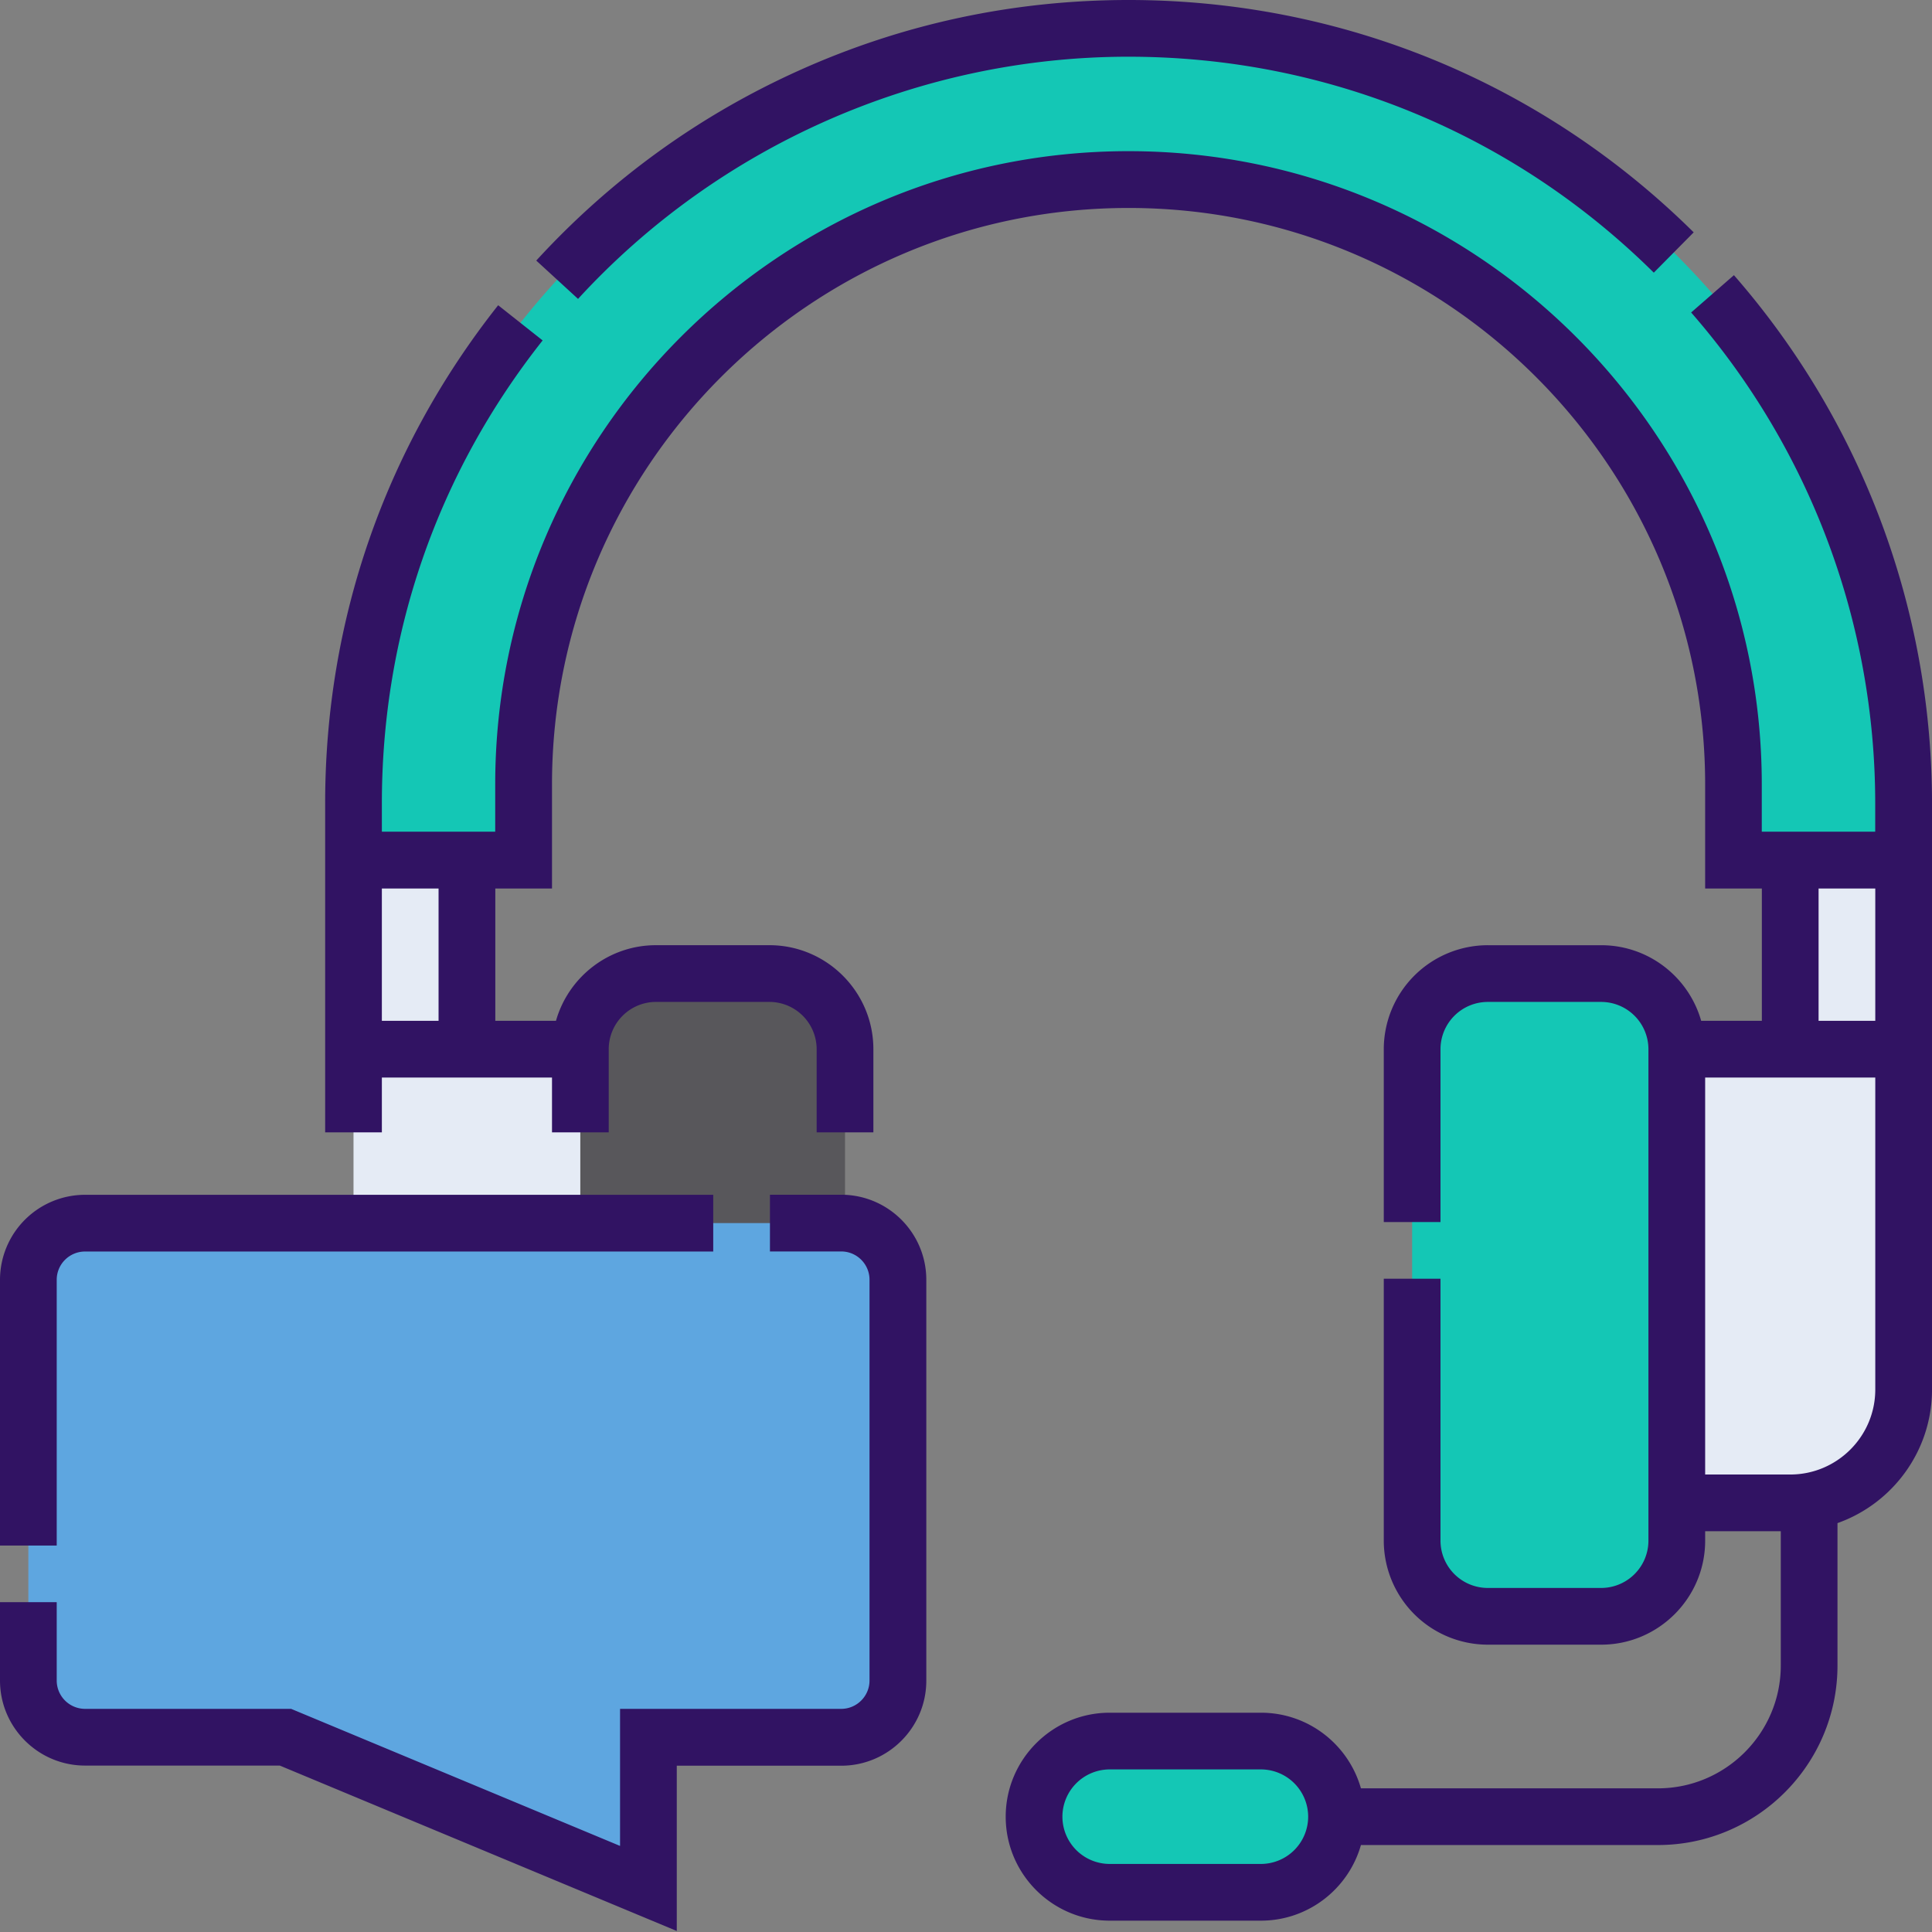<svg xmlns="http://www.w3.org/2000/svg" width="280" height="280" fill-rule="nonzero"><rect width="100%" height="100%" fill="#808080" stroke="none"/><path d="M67.672 152.055v-27.397H51.233v76.712a16.44 16.44 0 0 0 16.438 16.438H84.1v-65.753H67.672z" fill="#e5ebf5"/><path d="M111.507 234.246H95.07a10.96 10.96 0 0 1-10.959-10.959v-71.233a10.96 10.96 0 0 1 10.959-10.959h16.438a10.96 10.96 0 0 1 10.959 10.959v71.233a10.96 10.96 0 0 1-10.959 10.959z" fill="#58575b"/><path d="M243.013 217.808h16.438a16.44 16.44 0 0 0 16.438-16.438v-49.315h-32.877v65.753z" fill="#e5ebf5"/><path d="M215.616 234.246h16.438a10.96 10.96 0 0 0 10.959-10.959v-71.233a10.96 10.96 0 0 0-10.959-10.959h-16.438a10.96 10.96 0 0 0-10.959 10.959v71.233a10.96 10.96 0 0 0 10.959 10.959h0z" fill="#14c7b5"/><path fill="#e5ebf5" d="M275.9 152.055h-16.438v-27.397H275.9z"/><path d="M51.233 116.437v8.22H75.9V113.7c0-48.42 39.253-87.67 87.673-87.67s87.67 39.25 87.67 87.67v10.96H275.9v-8.22C275.9 54.4 225.6 4.1 163.563 4.1S51.233 54.4 51.233 116.437zm131.507 157.8h-21.918a10.96 10.96 0 0 1-10.959-10.959 10.96 10.96 0 0 1 10.959-10.959h21.918a10.96 10.96 0 0 1 10.959 10.959 10.96 10.96 0 0 1-10.959 10.959z" fill="#14c7b5"/><path d="M12.328 251.78H41.37l52.603 21.918V251.78h27.944a8.22 8.22 0 0 0 8.22-8.218V185.48c0-4.54-3.68-8.22-8.22-8.22H12.328a8.22 8.22 0 0 0-8.218 8.22v58.082a8.22 8.22 0 0 0 8.218 8.218h0z" fill="#5ea6e0"/><path d="M163.563 8.22c28.692 0 55.726 11.113 76.118 31.296l5.783-5.843C223.52 11.96 194.435 0 163.563 0c-16.6 0-32.652 3.424-47.683 10.18-14.52 6.524-27.36 15.806-38.16 27.585l6.056 5.554c20.457-22.307 49.537-35.1 79.786-35.1zm87.73 31.66l-6.2 5.407c17.203 19.698 26.677 44.968 26.677 71.15v4.1h-16.44v-6.85c0-50.607-41.172-91.78-91.78-91.78s-91.78 41.174-91.78 91.78v6.85H55.343v-4.1c0-24.624 8.056-47.824 23.3-67.1l-6.445-5.1c-16.404 20.743-25.075 45.707-25.075 72.2v47.672h8.22v-7.945H80v7.945h8.22v-12.055a6.86 6.86 0 0 1 6.849-6.849h16.438a6.86 6.86 0 0 1 6.849 6.849v12.055h8.22v-12.055c0-8.3-6.76-15.07-15.07-15.07H95.07c-6.885 0-12.7 4.642-14.494 10.96h-8.793v-19.177H80V113.7c0-46.076 37.487-83.56 83.563-83.56s83.56 37.484 83.56 83.56v15.07h8.218v19.177h-8.793c-1.794-6.317-7.6-10.96-14.494-10.96h-16.438a15.09 15.09 0 0 0-15.069 15.069v25.05h8.22v-25.05a6.86 6.86 0 0 1 6.849-6.849h16.438a6.86 6.86 0 0 1 6.849 6.849v71.233a6.86 6.86 0 0 1-6.849 6.849h-16.438a6.86 6.86 0 0 1-6.849-6.849v-37.965h-8.22v37.965a15.09 15.09 0 0 0 15.069 15.069h16.438c8.3 0 15.07-6.76 15.07-15.07v-1.37h10.96v19.453c0 9.818-8 17.808-17.808 17.808h-43.04c-1.794-6.317-7.6-10.96-14.494-10.96h-21.918c-8.3 0-15.07 6.76-15.07 15.07s6.76 15.067 15.07 15.067h21.918c6.883 0 12.7-4.642 14.494-10.96h43.04c14.35 0 26.026-11.674 26.026-26.026v-20.63c7.972-2.826 13.7-10.44 13.7-19.37v-84.932c0-28.173-10.194-55.363-28.707-76.558zM63.56 147.945h-8.218v-19.177h8.218v19.177zm119.18 122.192h-21.918a6.86 6.86 0 0 1-6.849-6.849 6.86 6.86 0 0 1 6.849-6.851h21.918a6.86 6.86 0 0 1 6.849 6.851 6.86 6.86 0 0 1-6.849 6.849h0zm89.04-68.767c0 6.8-5.53 12.328-12.328 12.328h-12.328v-57.533h24.656v45.205zm0-53.425h-8.218v-19.177h8.218v19.177zM121.917 173.15h-10.33v8.22h10.33c2.267 0 4.1 1.844 4.1 4.1v58.082c0 2.267-1.844 4.108-4.1 4.108H89.863v19.865l-47.67-19.865H12.328a4.11 4.11 0 0 1-4.108-4.108v-11.35H0v11.35c0 6.797 5.53 12.328 12.328 12.328h28.22l57.535 23.973V255.9h23.834c6.8 0 12.33-5.53 12.33-12.328V185.48c0-6.8-5.53-12.33-12.33-12.33h0zM8.22 185.48c0-2.267 1.84-4.1 4.108-4.1h91.038v-8.22H12.328A12.33 12.33 0 0 0 0 185.48v38.512h8.22V185.48z" fill="#311363"/></svg>